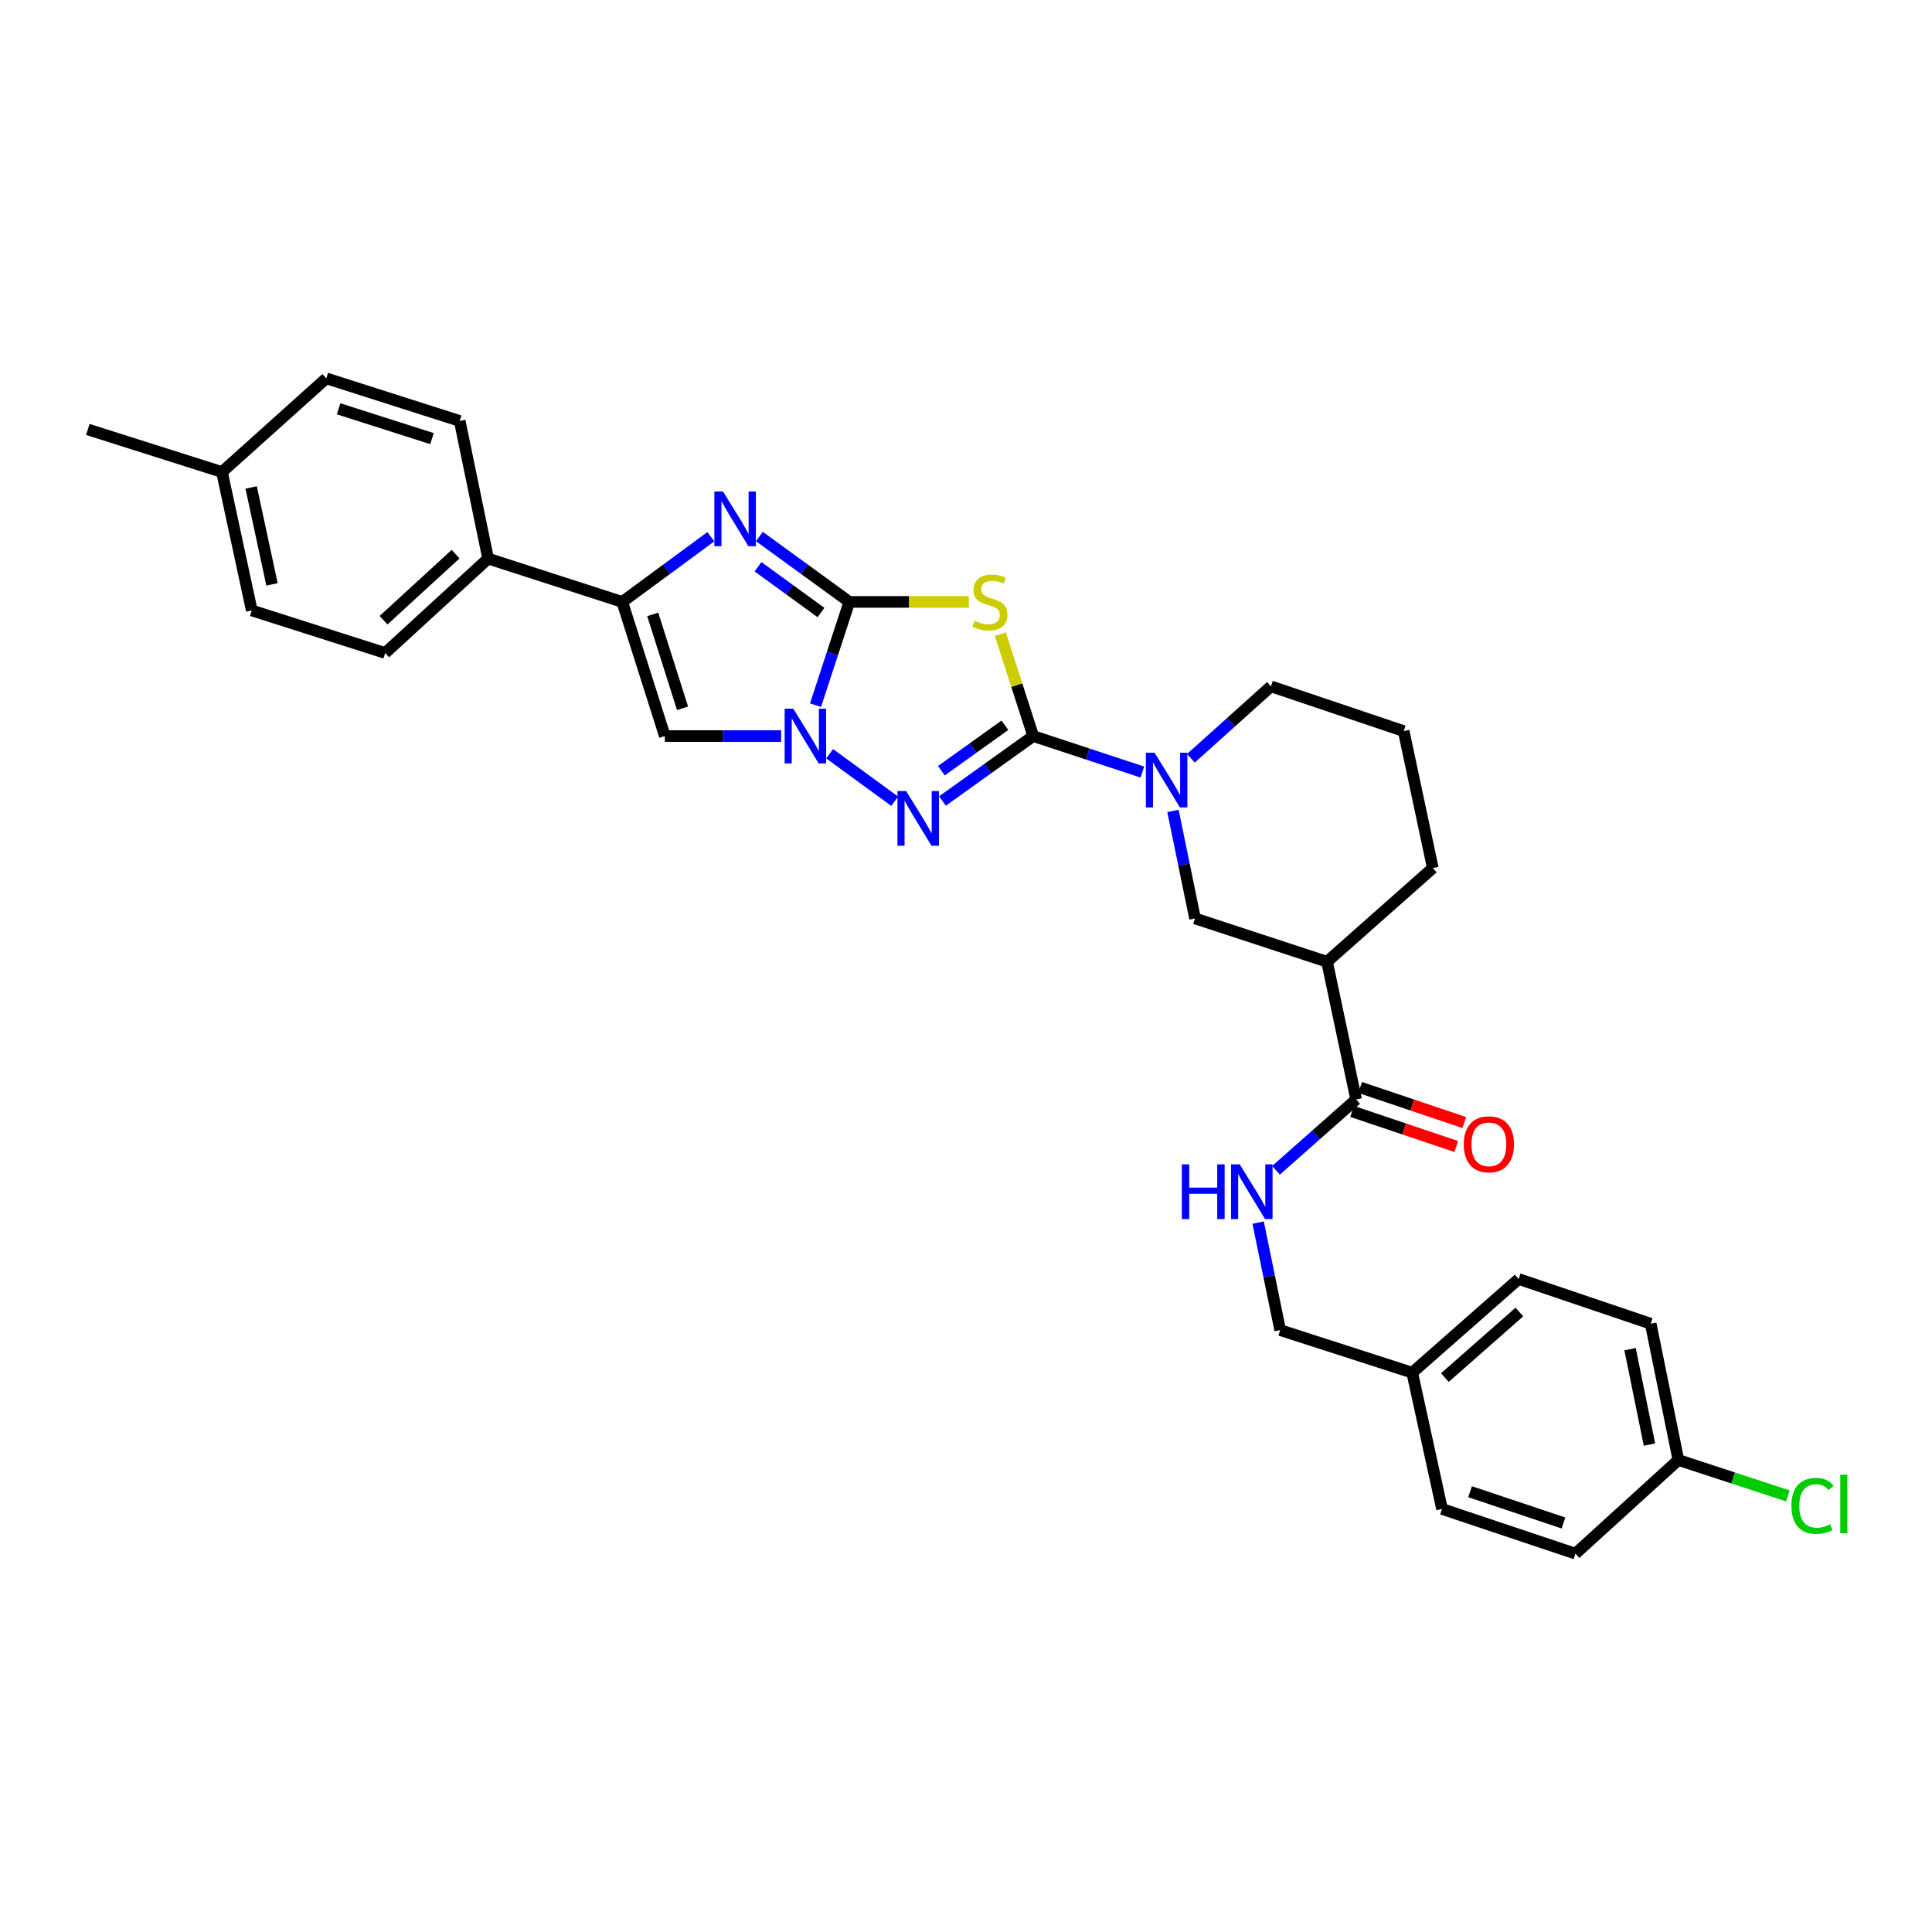 <?xml version='1.0' encoding='iso-8859-1'?>
<svg version='1.1' baseProfile='full'
              xmlns='http://www.w3.org/2000/svg'
                      xmlns:rdkit='http://www.rdkit.org/xml'
                      xmlns:xlink='http://www.w3.org/1999/xlink'
                  xml:space='preserve'
width='1000px' height='1000px' viewBox='0 0 1000 1000'>
<!-- END OF HEADER -->
<rect style='opacity:1.0;fill:#FFFFFF;stroke:none' width='1000' height='1000' x='0' y='0'> </rect>
<path class='bond-1' d='M 439.621,311.545 L 470.55,311.545' style='fill:none;fill-rule:evenodd;stroke:#000000;stroke-width:6px;stroke-linecap:butt;stroke-linejoin:miter;stroke-opacity:1' />
<path class='bond-1' d='M 470.55,311.545 L 501.48,311.545' style='fill:none;fill-rule:evenodd;stroke:#CCCC00;stroke-width:6px;stroke-linecap:butt;stroke-linejoin:miter;stroke-opacity:1' />
<path class='bond-2' d='M 439.621,311.545 L 430.865,338.27' style='fill:none;fill-rule:evenodd;stroke:#000000;stroke-width:6px;stroke-linecap:butt;stroke-linejoin:miter;stroke-opacity:1' />
<path class='bond-2' d='M 430.865,338.27 L 422.11,364.995' style='fill:none;fill-rule:evenodd;stroke:#0000FF;stroke-width:6px;stroke-linecap:butt;stroke-linejoin:miter;stroke-opacity:1' />
<path class='bond-4' d='M 439.621,311.545 L 416.341,294.624' style='fill:none;fill-rule:evenodd;stroke:#000000;stroke-width:6px;stroke-linecap:butt;stroke-linejoin:miter;stroke-opacity:1' />
<path class='bond-4' d='M 416.341,294.624 L 393.061,277.703' style='fill:none;fill-rule:evenodd;stroke:#0000FF;stroke-width:6px;stroke-linecap:butt;stroke-linejoin:miter;stroke-opacity:1' />
<path class='bond-4' d='M 424.948,317.047 L 408.652,305.203' style='fill:none;fill-rule:evenodd;stroke:#000000;stroke-width:6px;stroke-linecap:butt;stroke-linejoin:miter;stroke-opacity:1' />
<path class='bond-4' d='M 408.652,305.203 L 392.356,293.358' style='fill:none;fill-rule:evenodd;stroke:#0000FF;stroke-width:6px;stroke-linecap:butt;stroke-linejoin:miter;stroke-opacity:1' />
<path class='bond-0' d='M 534.793,380.982 L 526.282,354.615' style='fill:none;fill-rule:evenodd;stroke:#000000;stroke-width:6px;stroke-linecap:butt;stroke-linejoin:miter;stroke-opacity:1' />
<path class='bond-0' d='M 526.282,354.615 L 517.771,328.249' style='fill:none;fill-rule:evenodd;stroke:#CCCC00;stroke-width:6px;stroke-linecap:butt;stroke-linejoin:miter;stroke-opacity:1' />
<path class='bond-7' d='M 534.793,380.982 L 563.04,390.3' style='fill:none;fill-rule:evenodd;stroke:#000000;stroke-width:6px;stroke-linecap:butt;stroke-linejoin:miter;stroke-opacity:1' />
<path class='bond-7' d='M 563.04,390.3 L 591.288,399.617' style='fill:none;fill-rule:evenodd;stroke:#0000FF;stroke-width:6px;stroke-linecap:butt;stroke-linejoin:miter;stroke-opacity:1' />
<path class='bond-32' d='M 534.793,380.982 L 511.311,397.79' style='fill:none;fill-rule:evenodd;stroke:#000000;stroke-width:6px;stroke-linecap:butt;stroke-linejoin:miter;stroke-opacity:1' />
<path class='bond-32' d='M 511.311,397.79 L 487.829,414.597' style='fill:none;fill-rule:evenodd;stroke:#0000FF;stroke-width:6px;stroke-linecap:butt;stroke-linejoin:miter;stroke-opacity:1' />
<path class='bond-32' d='M 520.137,375.39 L 503.699,387.155' style='fill:none;fill-rule:evenodd;stroke:#000000;stroke-width:6px;stroke-linecap:butt;stroke-linejoin:miter;stroke-opacity:1' />
<path class='bond-32' d='M 503.699,387.155 L 487.262,398.921' style='fill:none;fill-rule:evenodd;stroke:#0000FF;stroke-width:6px;stroke-linecap:butt;stroke-linejoin:miter;stroke-opacity:1' />
<path class='bond-3' d='M 429.419,390.139 L 463.1,414.721' style='fill:none;fill-rule:evenodd;stroke:#0000FF;stroke-width:6px;stroke-linecap:butt;stroke-linejoin:miter;stroke-opacity:1' />
<path class='bond-6' d='M 404.314,380.982 L 374.218,380.982' style='fill:none;fill-rule:evenodd;stroke:#0000FF;stroke-width:6px;stroke-linecap:butt;stroke-linejoin:miter;stroke-opacity:1' />
<path class='bond-6' d='M 374.218,380.982 L 344.122,380.982' style='fill:none;fill-rule:evenodd;stroke:#000000;stroke-width:6px;stroke-linecap:butt;stroke-linejoin:miter;stroke-opacity:1' />
<path class='bond-5' d='M 367.94,277.804 L 345.009,294.674' style='fill:none;fill-rule:evenodd;stroke:#0000FF;stroke-width:6px;stroke-linecap:butt;stroke-linejoin:miter;stroke-opacity:1' />
<path class='bond-5' d='M 345.009,294.674 L 322.078,311.545' style='fill:none;fill-rule:evenodd;stroke:#000000;stroke-width:6px;stroke-linecap:butt;stroke-linejoin:miter;stroke-opacity:1' />
<path class='bond-12' d='M 322.078,311.545 L 252.648,289.13' style='fill:none;fill-rule:evenodd;stroke:#000000;stroke-width:6px;stroke-linecap:butt;stroke-linejoin:miter;stroke-opacity:1' />
<path class='bond-31' d='M 322.078,311.545 L 344.122,380.982' style='fill:none;fill-rule:evenodd;stroke:#000000;stroke-width:6px;stroke-linecap:butt;stroke-linejoin:miter;stroke-opacity:1' />
<path class='bond-31' d='M 337.85,318.003 L 353.28,366.609' style='fill:none;fill-rule:evenodd;stroke:#000000;stroke-width:6px;stroke-linecap:butt;stroke-linejoin:miter;stroke-opacity:1' />
<path class='bond-10' d='M 607.128,419.748 L 612.84,447.566' style='fill:none;fill-rule:evenodd;stroke:#0000FF;stroke-width:6px;stroke-linecap:butt;stroke-linejoin:miter;stroke-opacity:1' />
<path class='bond-10' d='M 612.84,447.566 L 618.551,475.384' style='fill:none;fill-rule:evenodd;stroke:#000000;stroke-width:6px;stroke-linecap:butt;stroke-linejoin:miter;stroke-opacity:1' />
<path class='bond-18' d='M 616.4,392.484 L 637.122,373.873' style='fill:none;fill-rule:evenodd;stroke:#0000FF;stroke-width:6px;stroke-linecap:butt;stroke-linejoin:miter;stroke-opacity:1' />
<path class='bond-18' d='M 637.122,373.873 L 657.844,355.262' style='fill:none;fill-rule:evenodd;stroke:#000000;stroke-width:6px;stroke-linecap:butt;stroke-linejoin:miter;stroke-opacity:1' />
<path class='bond-8' d='M 686.87,497.799 L 618.551,475.384' style='fill:none;fill-rule:evenodd;stroke:#000000;stroke-width:6px;stroke-linecap:butt;stroke-linejoin:miter;stroke-opacity:1' />
<path class='bond-9' d='M 686.87,497.799 L 701.931,569.074' style='fill:none;fill-rule:evenodd;stroke:#000000;stroke-width:6px;stroke-linecap:butt;stroke-linejoin:miter;stroke-opacity:1' />
<path class='bond-34' d='M 686.87,497.799 L 741.616,449.301' style='fill:none;fill-rule:evenodd;stroke:#000000;stroke-width:6px;stroke-linecap:butt;stroke-linejoin:miter;stroke-opacity:1' />
<path class='bond-11' d='M 701.931,569.074 L 681.2,587.407' style='fill:none;fill-rule:evenodd;stroke:#000000;stroke-width:6px;stroke-linecap:butt;stroke-linejoin:miter;stroke-opacity:1' />
<path class='bond-11' d='M 681.2,587.407 L 660.468,605.74' style='fill:none;fill-rule:evenodd;stroke:#0000FF;stroke-width:6px;stroke-linecap:butt;stroke-linejoin:miter;stroke-opacity:1' />
<path class='bond-13' d='M 699.844,575.271 L 726.793,584.347' style='fill:none;fill-rule:evenodd;stroke:#000000;stroke-width:6px;stroke-linecap:butt;stroke-linejoin:miter;stroke-opacity:1' />
<path class='bond-13' d='M 726.793,584.347 L 753.742,593.423' style='fill:none;fill-rule:evenodd;stroke:#FF0000;stroke-width:6px;stroke-linecap:butt;stroke-linejoin:miter;stroke-opacity:1' />
<path class='bond-13' d='M 704.018,562.877 L 730.967,571.953' style='fill:none;fill-rule:evenodd;stroke:#000000;stroke-width:6px;stroke-linecap:butt;stroke-linejoin:miter;stroke-opacity:1' />
<path class='bond-13' d='M 730.967,571.953 L 757.917,581.029' style='fill:none;fill-rule:evenodd;stroke:#FF0000;stroke-width:6px;stroke-linecap:butt;stroke-linejoin:miter;stroke-opacity:1' />
<path class='bond-16' d='M 651.207,632.819 L 656.916,660.637' style='fill:none;fill-rule:evenodd;stroke:#0000FF;stroke-width:6px;stroke-linecap:butt;stroke-linejoin:miter;stroke-opacity:1' />
<path class='bond-16' d='M 656.916,660.637 L 662.624,688.455' style='fill:none;fill-rule:evenodd;stroke:#000000;stroke-width:6px;stroke-linecap:butt;stroke-linejoin:miter;stroke-opacity:1' />
<path class='bond-14' d='M 252.648,289.13 L 199.376,337.991' style='fill:none;fill-rule:evenodd;stroke:#000000;stroke-width:6px;stroke-linecap:butt;stroke-linejoin:miter;stroke-opacity:1' />
<path class='bond-14' d='M 235.817,286.821 L 198.527,321.024' style='fill:none;fill-rule:evenodd;stroke:#000000;stroke-width:6px;stroke-linecap:butt;stroke-linejoin:miter;stroke-opacity:1' />
<path class='bond-15' d='M 252.648,289.13 L 237.942,217.884' style='fill:none;fill-rule:evenodd;stroke:#000000;stroke-width:6px;stroke-linecap:butt;stroke-linejoin:miter;stroke-opacity:1' />
<path class='bond-20' d='M 199.376,337.991 L 130.317,315.969' style='fill:none;fill-rule:evenodd;stroke:#000000;stroke-width:6px;stroke-linecap:butt;stroke-linejoin:miter;stroke-opacity:1' />
<path class='bond-21' d='M 237.942,217.884 L 168.883,195.833' style='fill:none;fill-rule:evenodd;stroke:#000000;stroke-width:6px;stroke-linecap:butt;stroke-linejoin:miter;stroke-opacity:1' />
<path class='bond-21' d='M 223.605,227.034 L 175.264,211.599' style='fill:none;fill-rule:evenodd;stroke:#000000;stroke-width:6px;stroke-linecap:butt;stroke-linejoin:miter;stroke-opacity:1' />
<path class='bond-19' d='M 662.624,688.455 L 730.957,710.492' style='fill:none;fill-rule:evenodd;stroke:#000000;stroke-width:6px;stroke-linecap:butt;stroke-linejoin:miter;stroke-opacity:1' />
<path class='bond-17' d='M 868.728,755.684 L 854.386,685.149' style='fill:none;fill-rule:evenodd;stroke:#000000;stroke-width:6px;stroke-linecap:butt;stroke-linejoin:miter;stroke-opacity:1' />
<path class='bond-17' d='M 853.761,747.71 L 843.721,698.336' style='fill:none;fill-rule:evenodd;stroke:#000000;stroke-width:6px;stroke-linecap:butt;stroke-linejoin:miter;stroke-opacity:1' />
<path class='bond-23' d='M 868.728,755.684 L 897.066,764.982' style='fill:none;fill-rule:evenodd;stroke:#000000;stroke-width:6px;stroke-linecap:butt;stroke-linejoin:miter;stroke-opacity:1' />
<path class='bond-23' d='M 897.066,764.982 L 925.404,774.28' style='fill:none;fill-rule:evenodd;stroke:#00CC00;stroke-width:6px;stroke-linecap:butt;stroke-linejoin:miter;stroke-opacity:1' />
<path class='bond-35' d='M 868.728,755.684 L 815.456,804.167' style='fill:none;fill-rule:evenodd;stroke:#000000;stroke-width:6px;stroke-linecap:butt;stroke-linejoin:miter;stroke-opacity:1' />
<path class='bond-29' d='M 657.844,355.262 L 726.54,378.41' style='fill:none;fill-rule:evenodd;stroke:#000000;stroke-width:6px;stroke-linecap:butt;stroke-linejoin:miter;stroke-opacity:1' />
<path class='bond-27' d='M 730.957,710.492 L 746.39,781.041' style='fill:none;fill-rule:evenodd;stroke:#000000;stroke-width:6px;stroke-linecap:butt;stroke-linejoin:miter;stroke-opacity:1' />
<path class='bond-28' d='M 730.957,710.492 L 786.052,662.009' style='fill:none;fill-rule:evenodd;stroke:#000000;stroke-width:6px;stroke-linecap:butt;stroke-linejoin:miter;stroke-opacity:1' />
<path class='bond-28' d='M 747.861,713.037 L 786.428,679.099' style='fill:none;fill-rule:evenodd;stroke:#000000;stroke-width:6px;stroke-linecap:butt;stroke-linejoin:miter;stroke-opacity:1' />
<path class='bond-33' d='M 130.317,315.969 L 114.892,244.316' style='fill:none;fill-rule:evenodd;stroke:#000000;stroke-width:6px;stroke-linecap:butt;stroke-linejoin:miter;stroke-opacity:1' />
<path class='bond-33' d='M 140.788,302.469 L 129.991,252.312' style='fill:none;fill-rule:evenodd;stroke:#000000;stroke-width:6px;stroke-linecap:butt;stroke-linejoin:miter;stroke-opacity:1' />
<path class='bond-22' d='M 168.883,195.833 L 114.892,244.316' style='fill:none;fill-rule:evenodd;stroke:#000000;stroke-width:6px;stroke-linecap:butt;stroke-linejoin:miter;stroke-opacity:1' />
<path class='bond-30' d='M 114.892,244.316 L 45.455,222.279' style='fill:none;fill-rule:evenodd;stroke:#000000;stroke-width:6px;stroke-linecap:butt;stroke-linejoin:miter;stroke-opacity:1' />
<path class='bond-24' d='M 741.616,449.301 L 726.54,378.41' style='fill:none;fill-rule:evenodd;stroke:#000000;stroke-width:6px;stroke-linecap:butt;stroke-linejoin:miter;stroke-opacity:1' />
<path class='bond-25' d='M 815.456,804.167 L 746.39,781.041' style='fill:none;fill-rule:evenodd;stroke:#000000;stroke-width:6px;stroke-linecap:butt;stroke-linejoin:miter;stroke-opacity:1' />
<path class='bond-25' d='M 809.249,788.297 L 760.902,772.109' style='fill:none;fill-rule:evenodd;stroke:#000000;stroke-width:6px;stroke-linecap:butt;stroke-linejoin:miter;stroke-opacity:1' />
<path class='bond-26' d='M 854.386,685.149 L 786.052,662.009' style='fill:none;fill-rule:evenodd;stroke:#000000;stroke-width:6px;stroke-linecap:butt;stroke-linejoin:miter;stroke-opacity:1' />
<path  class='atom-2' d='M 504.379 321.265
Q 504.699 321.385, 506.019 321.945
Q 507.339 322.505, 508.779 322.865
Q 510.259 323.185, 511.699 323.185
Q 514.379 323.185, 515.939 321.905
Q 517.499 320.585, 517.499 318.305
Q 517.499 316.745, 516.699 315.785
Q 515.939 314.825, 514.739 314.305
Q 513.539 313.785, 511.539 313.185
Q 509.019 312.425, 507.499 311.705
Q 506.019 310.985, 504.939 309.465
Q 503.899 307.945, 503.899 305.385
Q 503.899 301.825, 506.299 299.625
Q 508.739 297.425, 513.539 297.425
Q 516.819 297.425, 520.539 298.985
L 519.619 302.065
Q 516.219 300.665, 513.659 300.665
Q 510.899 300.665, 509.379 301.825
Q 507.859 302.945, 507.899 304.905
Q 507.899 306.425, 508.659 307.345
Q 509.459 308.265, 510.579 308.785
Q 511.739 309.305, 513.659 309.905
Q 516.219 310.705, 517.739 311.505
Q 519.259 312.305, 520.339 313.945
Q 521.459 315.545, 521.459 318.305
Q 521.459 322.225, 518.819 324.345
Q 516.219 326.425, 511.859 326.425
Q 509.339 326.425, 507.419 325.865
Q 505.539 325.345, 503.299 324.425
L 504.379 321.265
' fill='#CCCC00'/>
<path  class='atom-3' d='M 410.612 366.822
L 419.892 381.822
Q 420.812 383.302, 422.292 385.982
Q 423.772 388.662, 423.852 388.822
L 423.852 366.822
L 427.612 366.822
L 427.612 395.142
L 423.732 395.142
L 413.772 378.742
Q 412.612 376.822, 411.372 374.622
Q 410.172 372.422, 409.812 371.742
L 409.812 395.142
L 406.132 395.142
L 406.132 366.822
L 410.612 366.822
' fill='#0000FF'/>
<path  class='atom-4' d='M 468.999 409.435
L 478.279 424.435
Q 479.199 425.915, 480.679 428.595
Q 482.159 431.275, 482.239 431.435
L 482.239 409.435
L 485.999 409.435
L 485.999 437.755
L 482.119 437.755
L 472.159 421.355
Q 470.999 419.435, 469.759 417.235
Q 468.559 415.035, 468.199 414.355
L 468.199 437.755
L 464.519 437.755
L 464.519 409.435
L 468.999 409.435
' fill='#0000FF'/>
<path  class='atom-5' d='M 374.234 254.409
L 383.514 269.409
Q 384.434 270.889, 385.914 273.569
Q 387.394 276.249, 387.474 276.409
L 387.474 254.409
L 391.234 254.409
L 391.234 282.729
L 387.354 282.729
L 377.394 266.329
Q 376.234 264.409, 374.994 262.209
Q 373.794 260.009, 373.434 259.329
L 373.434 282.729
L 369.754 282.729
L 369.754 254.409
L 374.234 254.409
' fill='#0000FF'/>
<path  class='atom-8' d='M 597.586 389.6
L 606.866 404.6
Q 607.786 406.08, 609.266 408.76
Q 610.746 411.44, 610.826 411.6
L 610.826 389.6
L 614.586 389.6
L 614.586 417.92
L 610.706 417.92
L 600.746 401.52
Q 599.586 399.6, 598.346 397.4
Q 597.146 395.2, 596.786 394.52
L 596.786 417.92
L 593.106 417.92
L 593.106 389.6
L 597.586 389.6
' fill='#0000FF'/>
<path  class='atom-12' d='M 611.706 602.671
L 615.546 602.671
L 615.546 614.711
L 630.026 614.711
L 630.026 602.671
L 633.866 602.671
L 633.866 630.991
L 630.026 630.991
L 630.026 617.911
L 615.546 617.911
L 615.546 630.991
L 611.706 630.991
L 611.706 602.671
' fill='#0000FF'/>
<path  class='atom-12' d='M 641.666 602.671
L 650.946 617.671
Q 651.866 619.151, 653.346 621.831
Q 654.826 624.511, 654.906 624.671
L 654.906 602.671
L 658.666 602.671
L 658.666 630.991
L 654.786 630.991
L 644.826 614.591
Q 643.666 612.671, 642.426 610.471
Q 641.226 608.271, 640.866 607.591
L 640.866 630.991
L 637.186 630.991
L 637.186 602.671
L 641.666 602.671
' fill='#0000FF'/>
<path  class='atom-14' d='M 757.642 592.295
Q 757.642 585.495, 761.002 581.695
Q 764.362 577.895, 770.642 577.895
Q 776.922 577.895, 780.282 581.695
Q 783.642 585.495, 783.642 592.295
Q 783.642 599.175, 780.242 603.095
Q 776.842 606.975, 770.642 606.975
Q 764.402 606.975, 761.002 603.095
Q 757.642 599.215, 757.642 592.295
M 770.642 603.775
Q 774.962 603.775, 777.282 600.895
Q 779.642 597.975, 779.642 592.295
Q 779.642 586.735, 777.282 583.935
Q 774.962 581.095, 770.642 581.095
Q 766.322 581.095, 763.962 583.895
Q 761.642 586.695, 761.642 592.295
Q 761.642 598.015, 763.962 600.895
Q 766.322 603.775, 770.642 603.775
' fill='#FF0000'/>
<path  class='atom-24' d='M 927.231 779.442
Q 927.231 772.402, 930.511 768.722
Q 933.831 765.002, 940.111 765.002
Q 945.951 765.002, 949.071 769.122
L 946.431 771.282
Q 944.151 768.282, 940.111 768.282
Q 935.831 768.282, 933.551 771.162
Q 931.311 774.002, 931.311 779.442
Q 931.311 785.042, 933.631 787.922
Q 935.991 790.802, 940.551 790.802
Q 943.671 790.802, 947.311 788.922
L 948.431 791.922
Q 946.951 792.882, 944.711 793.442
Q 942.471 794.002, 939.991 794.002
Q 933.831 794.002, 930.511 790.242
Q 927.231 786.482, 927.231 779.442
' fill='#00CC00'/>
<path  class='atom-24' d='M 952.511 763.282
L 956.191 763.282
L 956.191 793.642
L 952.511 793.642
L 952.511 763.282
' fill='#00CC00'/>
</svg>
